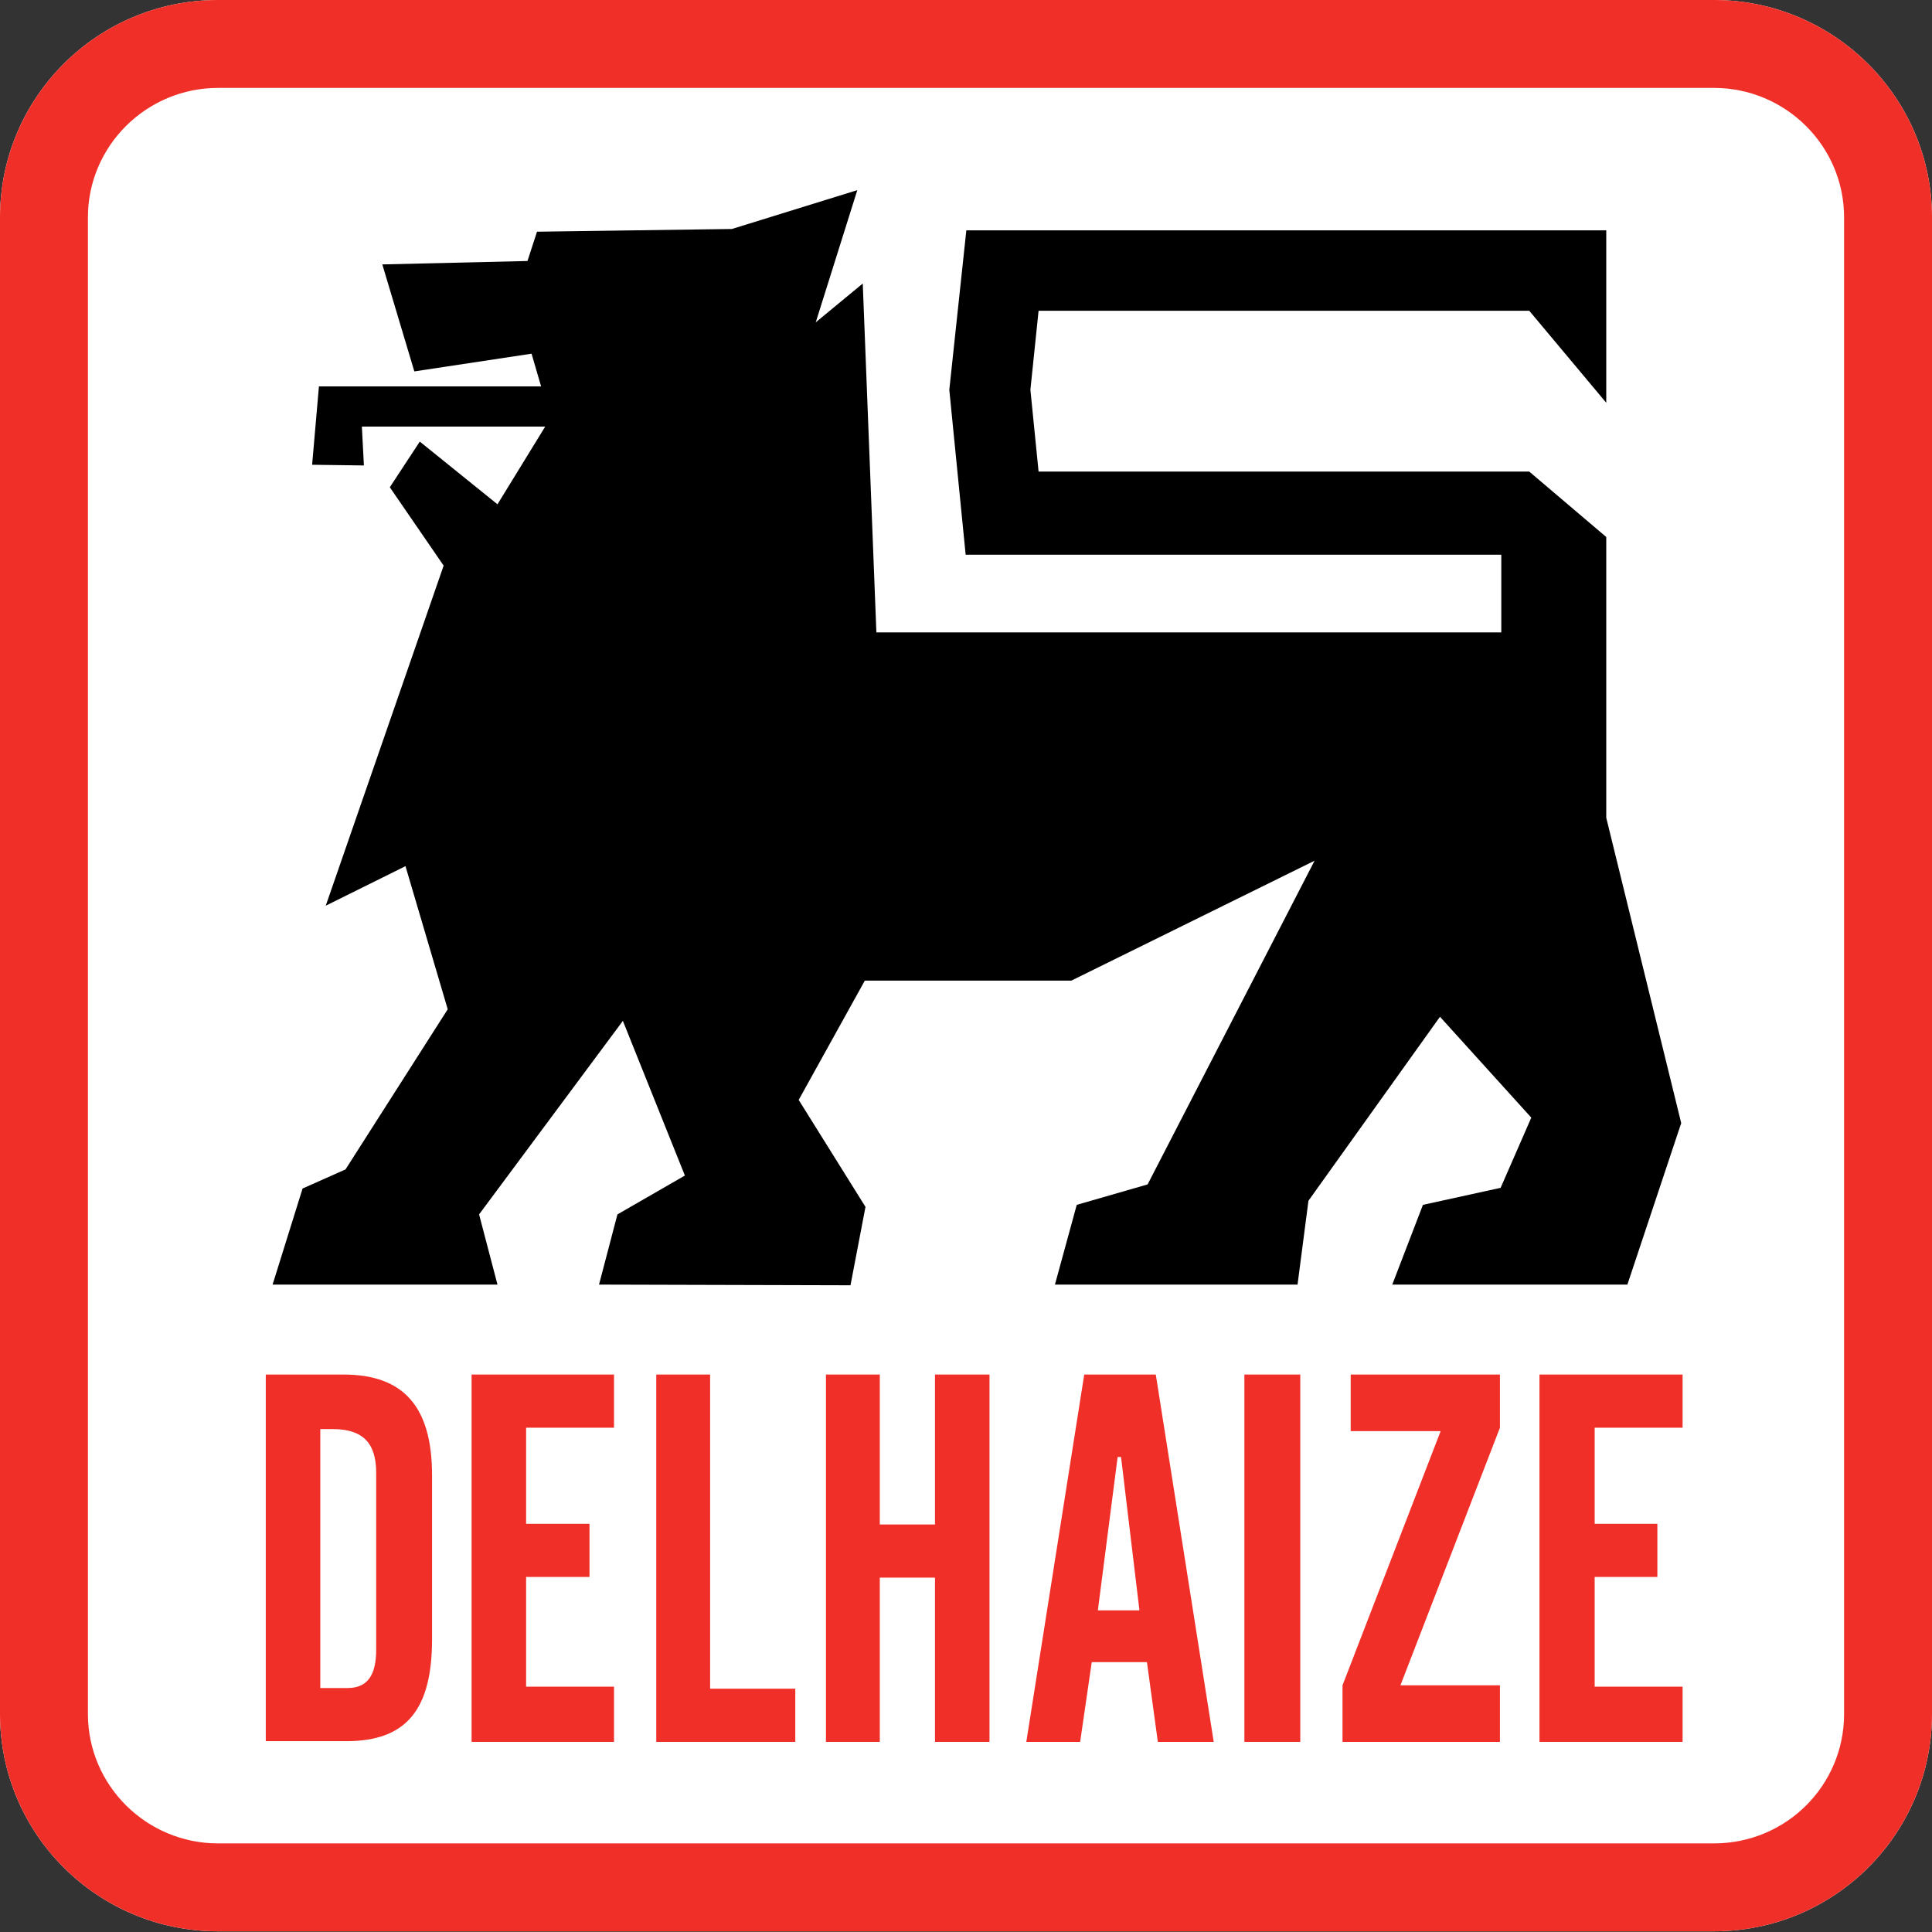 <?xml version="1.0" encoding="utf-8"?>
<!-- Generator: Adobe Illustrator 21.0.0, SVG Export Plug-In . SVG Version: 6.00 Build 0)  -->
<svg version="1.1" id="Calque_1" xmlns="http://www.w3.org/2000/svg" xmlns:xlink="http://www.w3.org/1999/xlink" width="200" height="200"
	 viewBox="0 0 283.5 283.5" style="enable-background:new 0 0 283.5 283.5;" xml:space="preserve">
<rect x="0" y="0" width="283.5" height="283.5" fill="#333333" stroke="none"/>
<style type="text/css">
	.st0{fill:#FFFFFF;}
	.st1{fill:#F02F28;}
</style>
<g>
	<path class="st0" d="M251.5,0H32C14.3,0,0,14.3,0,31.9v219.6c0,17.6,14.3,31.9,32,31.9h219.5c17.7,0,32-14.3,32-31.9V31.9
		C283.5,14.3,269.1,0,251.5,0"/>
	<g>
		<path class="st1" d="M251.5,0H32C14.3,0,0,14.3,0,31.9v219.6c0,17.6,14.3,31.9,32,31.9h219.5c17.7,0,32-14.3,32-31.9V31.9
			C283.5,14.3,269.1,0,251.5,0 M270.6,251.5c0,10.5-8.5,19-19.1,19H32c-10.5,0-19.1-8.5-19.1-19V31.9c0-10.5,8.6-19,19.1-19h219.5
			c10.5,0,19.1,8.5,19.1,19V251.5z"/>
		<path class="st1" d="M51,247.7c3,0,4.2-2,4.2-5.6v-26c0-4.4-2-6.4-6.4-6.4H47v38H51z M39,201.7h11.4c8.9,0,13,4.8,13,14.8v24
			c0,10.3-3.7,15-12.6,15H39V201.7z"/>
		<polygon class="st1" points="69.2,201.7 90.1,201.7 90.1,209.5 77.2,209.5 77.2,223.6 86.5,223.6 86.5,231.4 77.2,231.4 
			77.2,247.5 90.1,247.5 90.1,255.6 69.2,255.6 		"/>
		<polygon class="st1" points="96.3,201.7 104.2,201.7 104.2,247.8 116.7,247.8 116.7,255.6 96.3,255.6 		"/>
		<polygon class="st1" points="129.1,201.7 129.1,223.7 137.2,223.7 137.2,201.7 145.2,201.7 145.2,255.6 137.2,255.6 137.2,231.5 
			129.1,231.5 129.1,255.6 121.2,255.6 121.2,201.7 		"/>
		<path class="st1" d="M167.2,236.3l-2.7-22.5H164l-2.9,22.5H167.2z M159.1,201.7h10.5l8.5,53.9h-8.2l-1.6-11.7h-8.1l-1.7,11.7h-7.9
			L159.1,201.7z"/>
		<rect x="182.6" y="201.7" class="st1" width="8.2" height="53.9"/>
		<polygon class="st1" points="197,247.3 211.4,210 198.2,210 198.2,201.7 220.1,201.7 220.1,209.5 205.5,247.3 220.1,247.3 
			220.1,255.6 197,255.6 		"/>
		<polygon class="st1" points="225.9,201.7 246.9,201.7 246.9,209.5 234,209.5 234,223.6 243.2,223.6 243.2,231.4 234,231.4 
			234,247.5 246.9,247.5 246.9,255.6 225.9,255.6 		"/>
	</g>
	<polygon points="154.8,188.5 158,176.8 168.4,173.8 192.9,126.3 157.2,143.9 126.9,143.9 117.2,161.4 127,177.1 124.8,188.6 
		87.9,188.5 90.6,178.2 100.5,172.5 91.4,149.8 70.3,178.2 73,188.5 40,188.5 44.4,174.4 50.7,171.6 65.7,148.1 59.5,127.1 
		47.8,132.9 65.1,83 57.2,71.5 61.6,64.8 73,74 80,62.6 53.1,62.6 53.4,68.3 45.8,68.2 46.8,56.7 79.4,56.7 78,51.9 60.8,54.5 
		56.1,38.8 77.4,38.3 78.8,34 107.4,33.6 125.8,27.9 119.7,47.3 126.6,41.6 128.6,92.8 220.3,92.8 220.3,81.4 141.7,81.4 
		139.3,57.2 141.8,33.8 235.7,33.8 235.7,59.1 224.4,45.6 152.4,45.6 151.2,57.2 152.4,69.2 224.4,69.2 235.7,78.8 235.7,120 
		246.7,164.8 238.8,188.5 204.3,188.5 208.8,176.8 220.2,174.3 224.7,164 211.3,149.2 192,176.2 190.4,188.5 	"/>
</g>
</svg>
